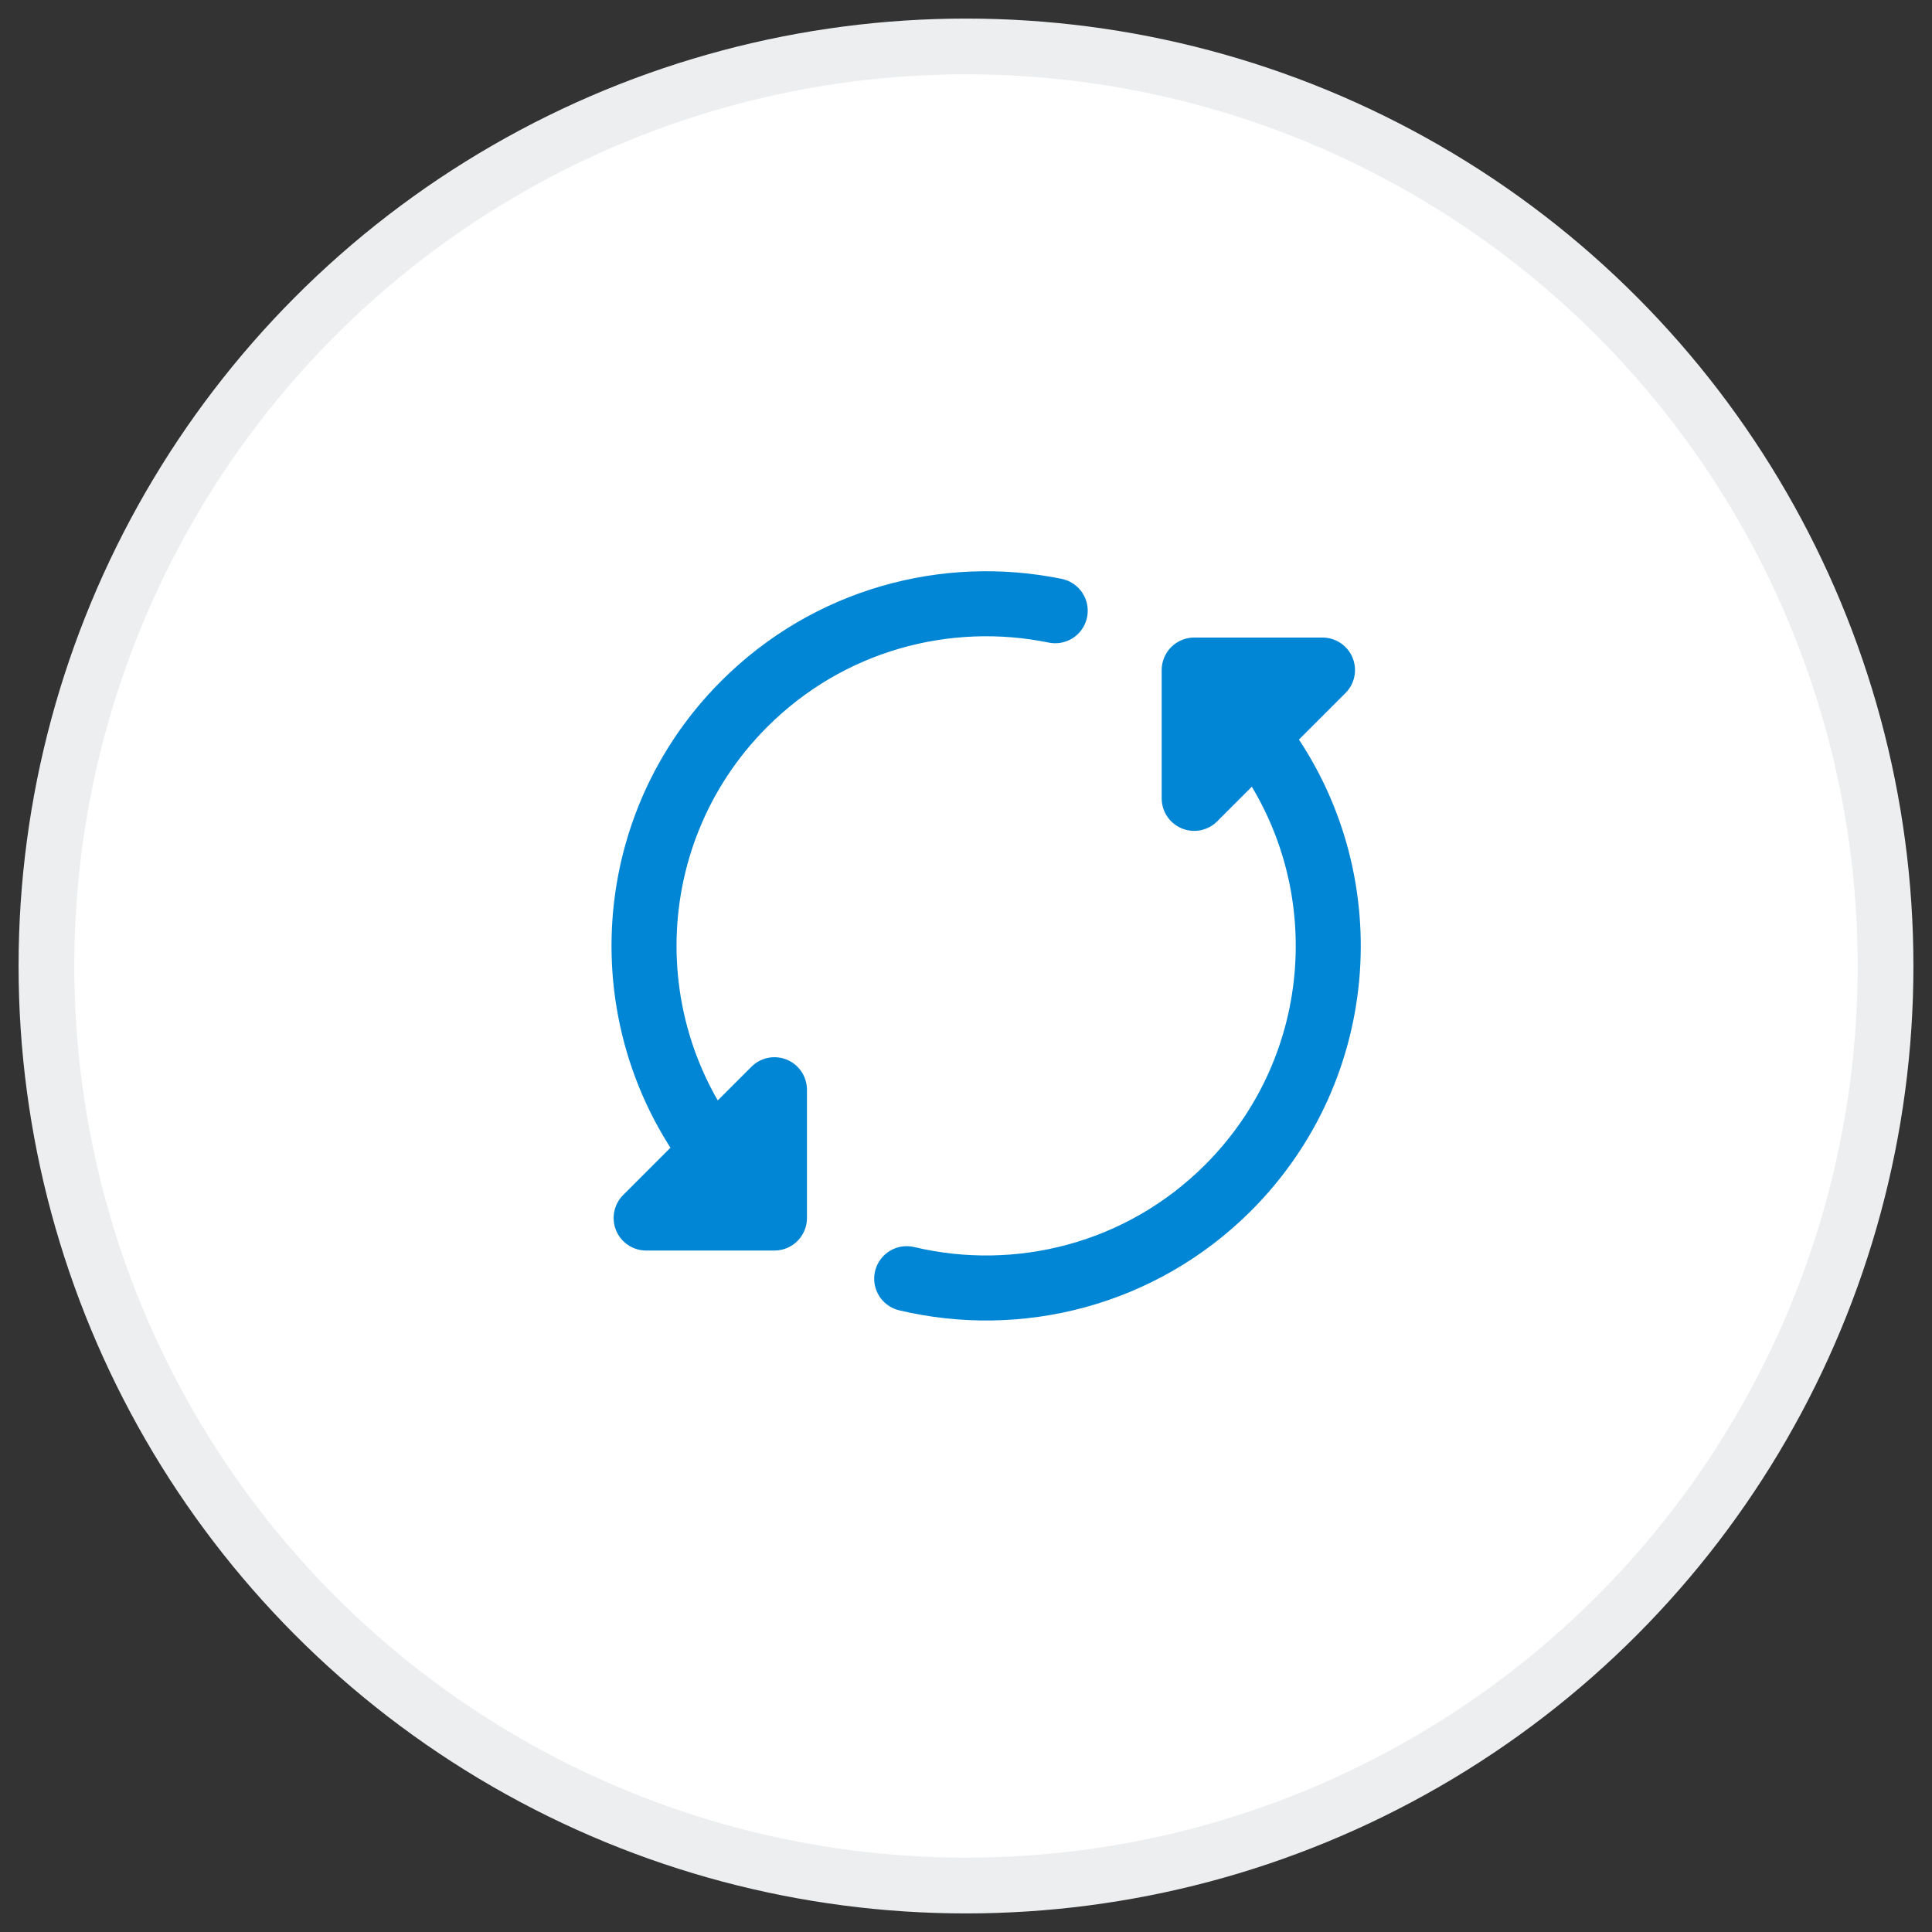 <svg width="52" height="52" viewBox="0 0 52 52" fill="none" xmlns="http://www.w3.org/2000/svg">
<rect x="0" y="0" width="52" height="52" fill="#333333" stroke="none"/>
<circle cx="26" cy="26" r="24.75" fill="white" stroke="#ECEEEF" stroke-width="1.5"/>
<path d="M20.031 31.97C16.435 28.373 16.435 22.543 20.031 18.947C22.304 16.674 25.47 15.838 28.401 16.438M24.404 34.416C27.411 35.131 30.708 34.315 33.054 31.97C36.314 28.709 36.618 23.611 33.966 20.008L33.001 19M32.142 21.488V18.035L35.595 18.035L32.142 21.488ZM20.844 29.33V32.783H17.391L20.844 29.33Z" stroke="#0086D4" stroke-width="1.75" stroke-linecap="round" stroke-linejoin="round"/>
</svg>
